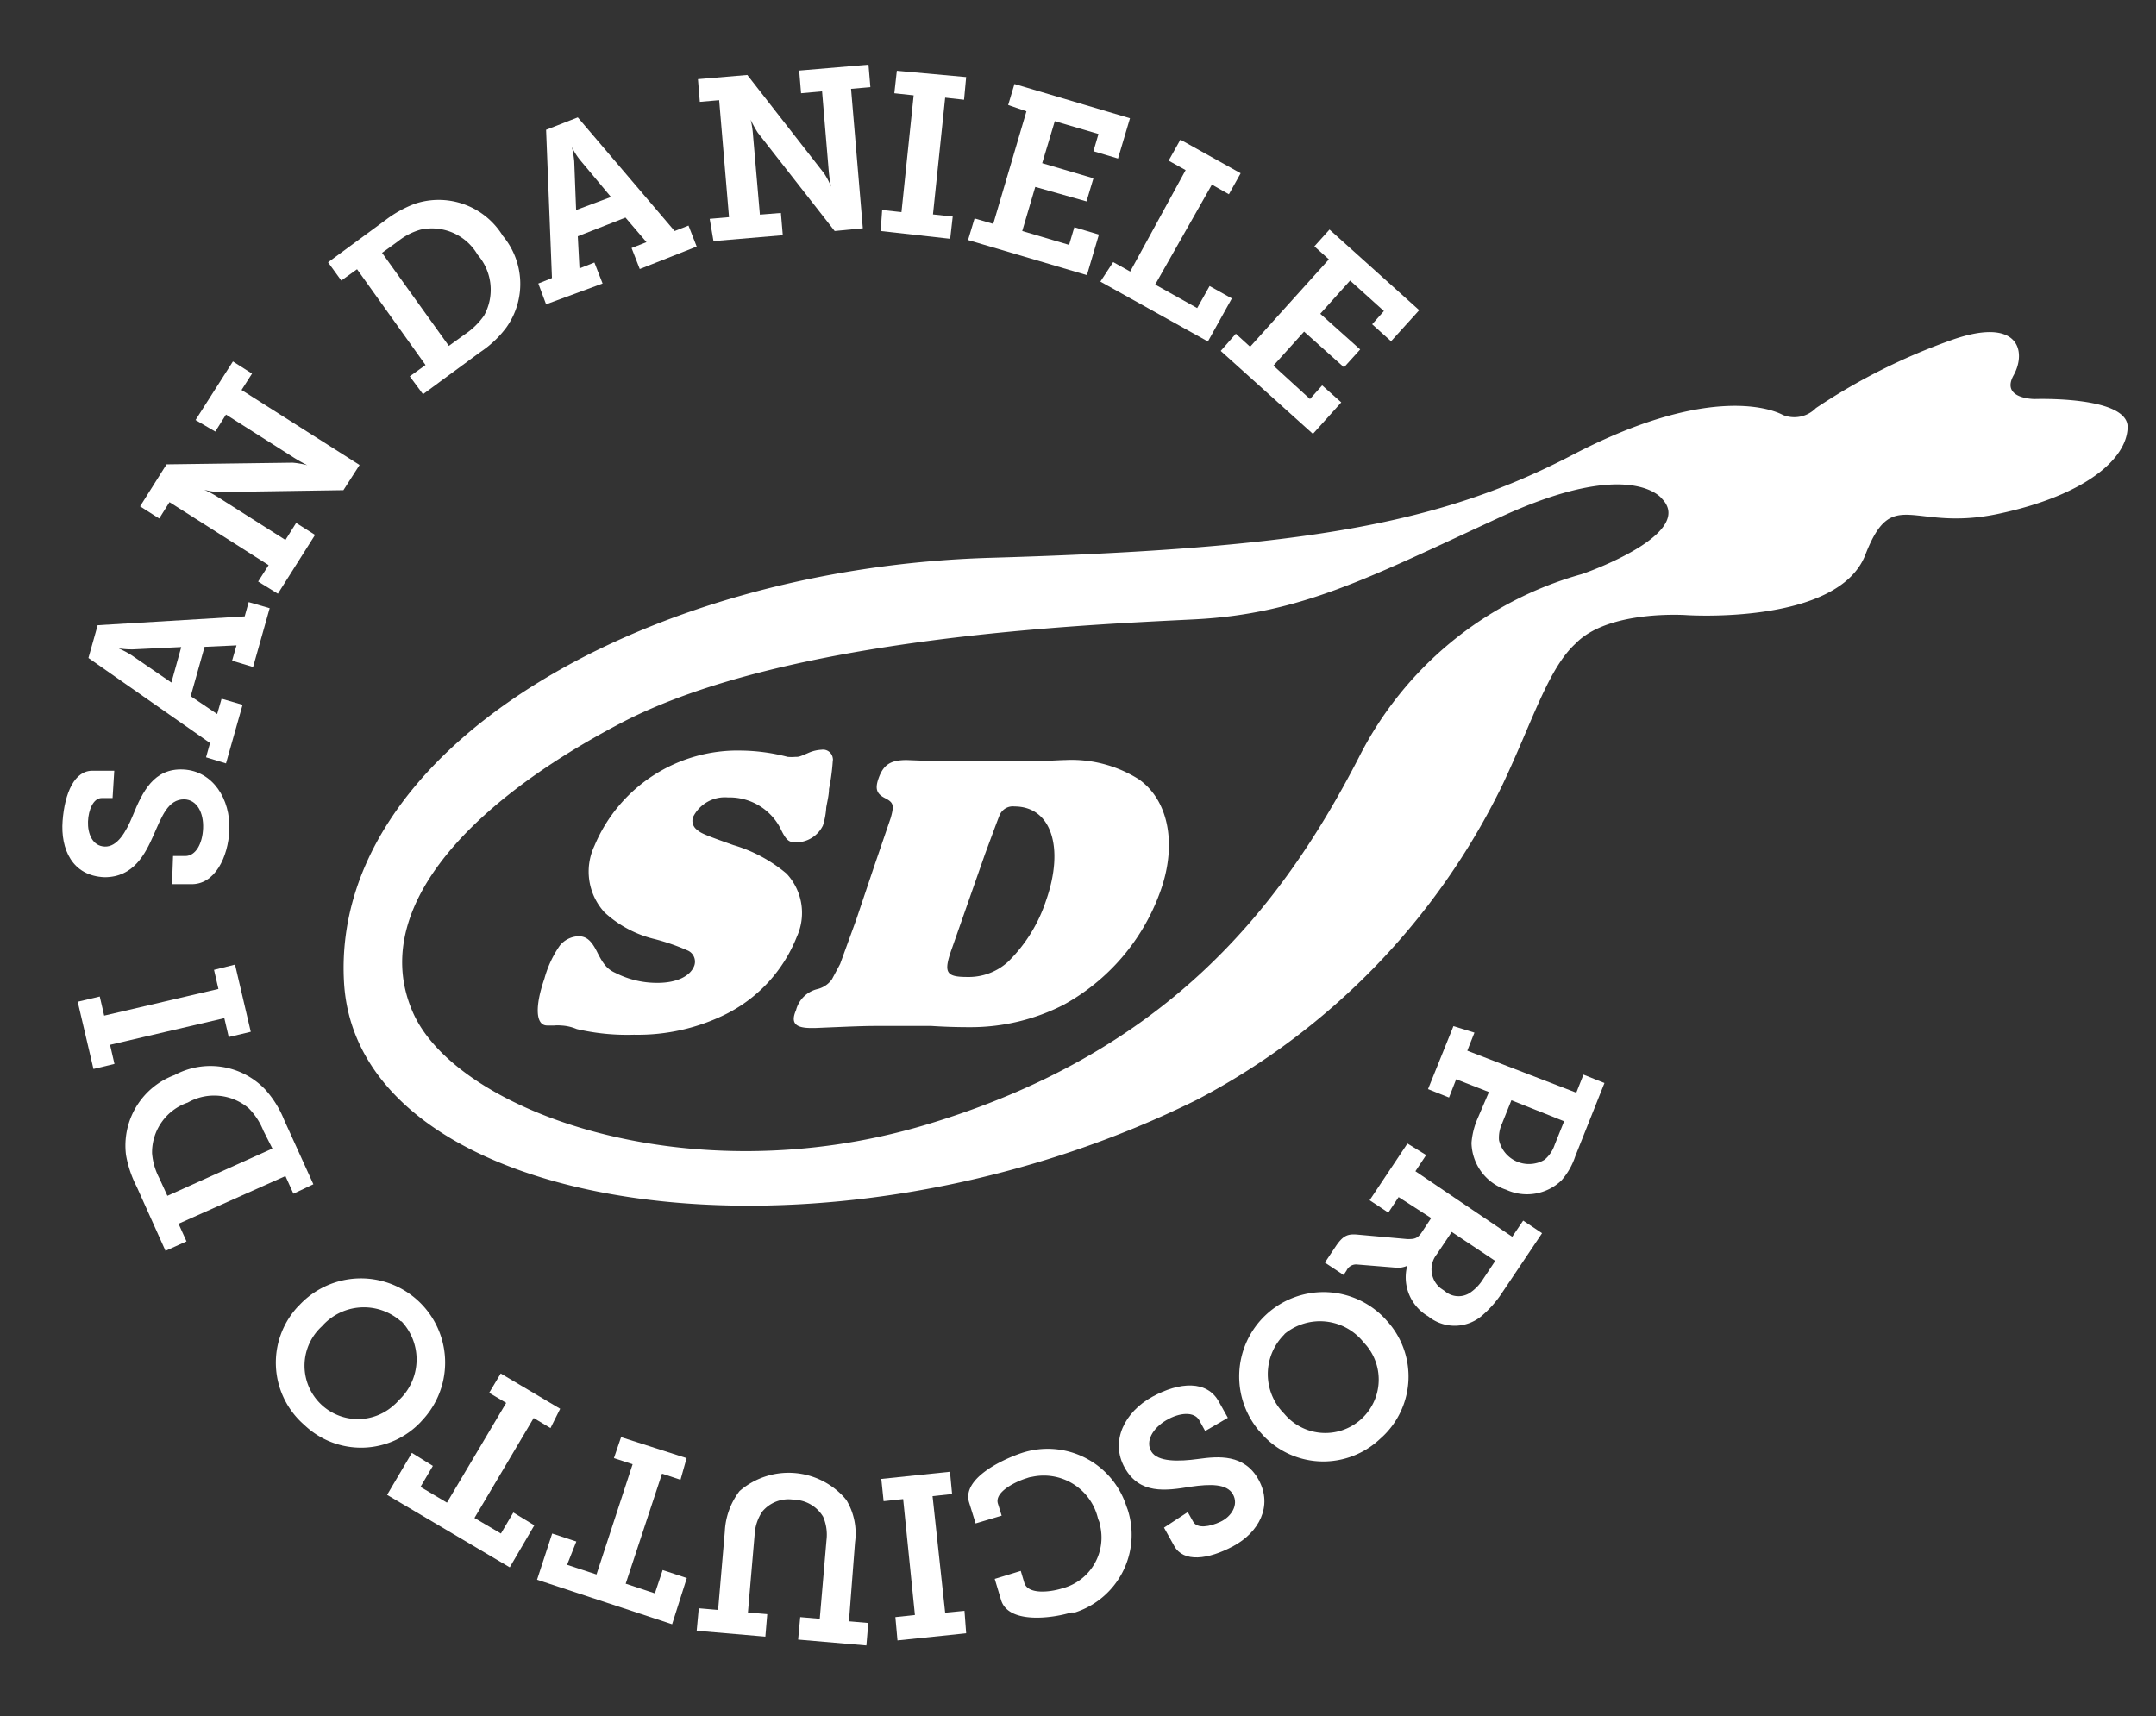 <?xml version="1.0" encoding="UTF-8"?> <svg xmlns="http://www.w3.org/2000/svg" viewBox="0 0 102.65 81.71"><rect x="0" y="0" width="102.65" height="81.71" fill="#333333" stroke="none"/><path d="M33,38.9a.53.53,0,0,0,.17.6c.21.17.25.21,1.75.74a7,7,0,0,1,2.53,1.36,2.74,2.74,0,0,1,.49,3,7,7,0,0,1-3.34,3.67,9.42,9.42,0,0,1-4.42,1A10.59,10.59,0,0,1,27.46,49a2.16,2.16,0,0,0-.75-.17,1.75,1.75,0,0,0-.32,0l-.34,0c-.54,0-.6-.87-.13-2.23a5.11,5.11,0,0,1,.73-1.57,1.2,1.2,0,0,1,.89-.45c.37,0,.61.19.89.75s.47.82.88,1a4.35,4.35,0,0,0,2,.47c.91,0,1.57-.32,1.75-.83a.58.58,0,0,0-.34-.72,10.25,10.25,0,0,0-1.53-.53,5.37,5.37,0,0,1-2.4-1.27,2.87,2.87,0,0,1-.49-3.17,7.39,7.39,0,0,1,7-4.54,9.11,9.11,0,0,1,2.2.3,2.33,2.33,0,0,0,.37,0c.18,0,.18,0,.69-.22a1.75,1.75,0,0,1,.55-.12.47.47,0,0,1,.54.4.28.28,0,0,1,0,.13,10,10,0,0,1-.18,1.34c0,.25-.07.54-.13.87a3.61,3.61,0,0,1-.16.87,1.43,1.43,0,0,1-1.31.8c-.33,0-.46-.13-.73-.7a2.73,2.73,0,0,0-2.48-1.44A1.69,1.69,0,0,0,33,38.9" style="fill:#fff"></path><path d="M45.33,45.14c-.42,1.17-.31,1.38.73,1.38A2.78,2.78,0,0,0,48,45.79a7.24,7.24,0,0,0,1.8-2.9c.9-2.55.24-4.49-1.5-4.49a.68.68,0,0,0-.67.34c-.05.09-.05.09-.73,1.92Zm-3.72-3.86.8-2.34c.17-.61.13-.73-.28-.94s-.47-.46-.3-.94c.23-.65.57-.87,1.34-.87l1.56.06c.63,0,1.31,0,2.08,0s1.42,0,2,0c.91,0,1.64-.06,1.91-.06a6,6,0,0,1,3.49.91c1.44,1,1.86,3.15,1,5.44a10,10,0,0,1-4.58,5.31,9.7,9.7,0,0,1-4.42,1.06c-.27,0-1,0-1.89-.06-.6,0-1.26,0-2,0-1.14,0-1.16,0-3.52.1h-.17c-.76,0-1-.23-.73-.85a1.39,1.39,0,0,1,1-1,1.19,1.19,0,0,0,.71-.47L40,45.9l.76-2.09Z" style="fill:#fff"></path><path d="M75.3,27.34a17,17,0,0,0-10.6,8.72c-3.81,7.4-9.31,14.12-20.63,17.5s-22.32-.65-24.4-5.33,2.22-9.77,9.89-13.8c7.88-4.13,22.25-4.68,27.33-4.94s8.32-2,14.57-4.88,7.68-.85,7.68-.85c1.49,1.57-3.06,3.32-3.84,3.58M96.87,19s-1.63,0-1-1.13.27-2.87-3.09-1.63a28.84,28.84,0,0,0-6.32,3.19,1.44,1.44,0,0,1-1.57.33c-.71-.38-3.79-1.35-10,1.89S62.3,26.12,47.16,26.56c-16.59.49-31.43,9.14-30.78,20.23S39.19,61.19,57,52.36a33.43,33.43,0,0,0,14.54-15c1.42-3,2.17-5.53,3.48-6.72,1.57-1.62,5.29-1.35,5.29-1.35s7.2.48,8.5-2.87,2.21-1.08,6.32-1.95,6.12-2.59,6.17-4.11S96.87,19,96.87,19" style="fill:#fff"></path><path d="M71.51,53.51a1.6,1.6,0,0,0-.14.78,1.46,1.46,0,0,0,1.75,1.1,1.28,1.28,0,0,0,.42-.17,1.58,1.58,0,0,0,.48-.71l.45-1.12-2.51-1ZM70.2,49.17l-.34.86,5.19,2,.34-.86,1,.4L75,55.06a3.31,3.31,0,0,1-.66,1.15,2.37,2.37,0,0,1-2.63.44,2.4,2.4,0,0,1-1.65-2.23,3.6,3.6,0,0,1,.29-1.16L70.89,52l-1.56-.61-.34.87-1-.4,1.21-3Z" style="fill:#fff"></path><path d="M68.41,59.72a1.15,1.15,0,0,0,.18,1.62l.19.13a1,1,0,0,0,1.22.08,2.19,2.19,0,0,0,.61-.64l.58-.87-2.07-1.38ZM67.9,55l-.51.77L72,58.89l.52-.77.9.6-1.9,2.83a5.14,5.14,0,0,1-1,1.13,2,2,0,0,1-2.52,0,2.15,2.15,0,0,1-1-2.41h0a1.05,1.05,0,0,1-.55.09l-1.84-.15a.5.5,0,0,0-.5.29l-.14.21-.89-.59.5-.75c.36-.54.58-.63,1.08-.58L67,59c.34,0,.5,0,.75-.41l.39-.59L66.59,57l-.49.74-.89-.59,1.8-2.7Z" style="fill:#fff"></path><path d="M61.14,63.55a2.66,2.66,0,0,0,0,3.76l0,0a2.54,2.54,0,1,0,3.92-3.24l-.15-.17a2.65,2.65,0,0,0-3.74-.39l0,0m4.54,5a3.93,3.93,0,0,1-5.54-.13l-.09-.1a4,4,0,0,1,5.87-5.48l.08.09a3.93,3.93,0,0,1-.22,5.53l-.1.09" style="fill:#fff"></path><path d="M57.38,68.14l-.28-.51c-.24-.43-.94-.38-1.58,0s-1,1-.7,1.49,1.28.48,2.23.35,2.2-.25,2.88,1,0,2.5-1.21,3.15-2.37.78-2.81,0l-.49-.88L56.55,72l.26.46c.19.34.79.24,1.3,0s.88-.8.59-1.31-1.09-.49-2-.36c-1.21.2-2.44.37-3.15-.9s0-2.66,1.31-3.38,2.61-.79,3.17.23l.43.77Z" style="fill:#fff"></path><path d="M51,76.78c-.9.28-3,.56-3.34-.6l-.3-1,1.24-.38.17.57c.17.56,1.21.45,1.81.26a2.5,2.5,0,0,0,1.78-3.06c0-.08-.05-.17-.08-.25a2.65,2.65,0,0,0-3.14-2,1.05,1.05,0,0,0-.24.06c-.45.13-1.56.63-1.39,1.21l.18.58-1.24.37-.31-1c-.34-1.1,1.46-2,2.49-2.35a3.94,3.94,0,0,1,5,2.53l.06.16a3.89,3.89,0,0,1-2.51,4.9l-.16,0" style="fill:#fff"></path><path d="M45.33,71.14l-.93.1L45,76.79l.92-.09L46,77.77l-3.27.34L42.63,77l.93-.1L43,71.38l-.93.1-.11-1.06,3.27-.34Z" style="fill:#fff"></path><path d="M40.42,77.2l.92.08-.09,1.07L38,78.07l.1-1.07.93.08.32-3.74a2.16,2.16,0,0,0-.16-1.12,1.67,1.67,0,0,0-1.4-.81,1.62,1.62,0,0,0-1.5.57,2.17,2.17,0,0,0-.36,1.08l-.32,3.72.92.08-.09,1.07-3.27-.28.1-1.07.92.08.32-3.74A3.42,3.42,0,0,1,35.21,71a3.57,3.57,0,0,1,5,.32l.09.11a3.08,3.08,0,0,1,.41,2Z" style="fill:#fff"></path><path d="M32.4,70.46l-.88-.29-1.73,5.24,1.39.46.37-1.11,1.15.38L32,77.34l-6.43-2.12.72-2.2,1.15.38L27,74.51l1.4.46,1.72-5.25-.89-.29.34-1,3.12,1Z" style="fill:#fff"></path><path d="M26.21,68l-.8-.48-2.82,4.76,1.26.74.59-1,1,.61-1.17,2-5.84-3.45,1.18-2,1,.62-.59,1,1.26.75,2.82-4.75-.81-.48.55-.92,2.83,1.68Z" style="fill:#fff"></path><path d="M19.08,62.91a2.66,2.66,0,0,0-3.75.24l0,0a2.54,2.54,0,1,0,3.42,3.76,1.81,1.81,0,0,0,.24-.24,2.65,2.65,0,0,0,.13-3.75l0,0M14.4,67.77a3.92,3.92,0,0,1-.24-5.53l.09-.09a4,4,0,0,1,5.87,5.46l-.09.1a3.91,3.91,0,0,1-5.53.15l-.1-.09" style="fill:#fff"></path><path d="M12.54,53.84a3.2,3.2,0,0,0-.7-1.07,2.54,2.54,0,0,0-2.9-.27,2.51,2.51,0,0,0-1.7,2.41,3.08,3.08,0,0,0,.34,1.18l.39.85,5-2.25Zm1.43,3L13.59,56,8.5,58.27l.38.84-1,.45L6.51,56.51A5.32,5.32,0,0,1,6,55a3.58,3.58,0,0,1,2.31-3.81,3.6,3.6,0,0,1,4.31.68,4.84,4.84,0,0,1,.91,1.46l1.39,3.06Z" style="fill:#fff"></path><path d="M10.89,49.38l-.21-.9L5.24,49.75l.21.91-1,.24-.75-3.2,1.05-.25.21.91,5.44-1.27-.21-.91,1-.25.75,3.2Z" style="fill:#fff"></path><path d="M8.24,40.76l.58,0c.5,0,.82-.59.85-1.32s-.28-1.36-.9-1.38c-.78,0-1.07.83-1.46,1.71s-.94,2-2.33,2c-1.55-.06-2.1-1.35-2-2.68s.57-2.43,1.46-2.39l1,0L5.36,38l-.52,0c-.39,0-.63.55-.65,1.12s.21,1.17.8,1.19,1-.67,1.33-1.47c.46-1.13,1-2.27,2.41-2.2s2.25,1.42,2.19,2.88c-.05,1.28-.69,2.63-1.85,2.58l-.88,0Z" style="fill:#fff"></path><path d="M8.63,30.81l-2.3.11a4,4,0,0,1-.69-.05v0a4.42,4.42,0,0,1,.61.32l1.91,1.31Zm1.18,5.25.19-.68L4.21,31.33l.44-1.56,7-.42.19-.68,1,.29-.79,2.8-1-.3.21-.73-1.52.07-.66,2.35,1.26.85.21-.73,1,.29-.79,2.79Z" style="fill:#fff"></path><path d="M12.29,27.69l.5-.78-4.72-3-.49.78-.91-.58,1.26-2,6-.08a4.1,4.1,0,0,1,.7.12l0,0c-.22-.11-.43-.23-.64-.36l-3.23-2.05-.51.81L9.31,20l1.78-2.79.91.58-.5.78,5.62,3.57-.77,1.2-5.93.09a3.29,3.29,0,0,1-.7-.11l0,0a4.89,4.89,0,0,1,.64.34l3.23,2.05.51-.81.9.57-1.77,2.8Z" style="fill:#fff"></path><path d="M22.13,15.92a3.42,3.42,0,0,0,.92-.9,2.54,2.54,0,0,0-.31-2.89,2.52,2.52,0,0,0-2.7-1.2,3,3,0,0,0-1.09.56l-.76.55,3.18,4.43Zm-2.62,2,.75-.54L17,12.82l-.75.54-.63-.87,2.72-2a5.49,5.49,0,0,1,1.42-.79,3.58,3.58,0,0,1,4.18,1.53,3.57,3.57,0,0,1,.17,4.36,5,5,0,0,1-1.25,1.18l-2.72,2Z" style="fill:#fff"></path><path d="M29.09,9.38,27.61,7.61A3,3,0,0,1,27.23,7h0a5.07,5.07,0,0,1,.11.68L27.43,10ZM25.63,13.5l.65-.26L26,6.18l1.51-.59L32.12,11l.66-.26.39,1-2.71,1.07-.39-1,.71-.28-1-1.17-2.27.89.08,1.53.71-.28.39,1L26,14.49Z" style="fill:#fff"></path><path d="M33.79,10.42l.92-.08-.47-5.57-.92.08-.09-1.08,2.35-.2,3.66,4.69a3.78,3.78,0,0,1,.33.63h0a6,6,0,0,1-.11-.72l-.32-3.82-1,.09-.09-1.08,3.3-.28.09,1.07-.92.08.56,6.64L39.74,11,36.08,6.32a5.36,5.36,0,0,1-.34-.62h0a4.2,4.2,0,0,1,.11.71l.33,3.81,1-.08.09,1.06-3.3.28Z" style="fill:#fff"></path><path d="M42,10l.92.1.58-5.56-.92-.1.12-1.07L46,3.67,45.9,4.75,45,4.65l-.58,5.56.94.1-.12,1.06L41.93,11Z" style="fill:#fff"></path><path d="M46.4,10.4l.89.26L48.87,5.3,48,5l.3-1L53.8,5.63l-.57,1.92L52.06,7.2l.24-.82-2.08-.61-.6,2,2.44.72-.33,1.1L49.29,8.9,48.67,11l2.23.66.25-.84,1.17.35-.57,1.93-5.66-1.67Z" style="fill:#fff"></path><path d="M53,12.48l.81.45L56.45,8.1l-.81-.45.56-1,2.87,1.6-.56,1-.81-.46L55,13.55l2,1.12.59-1.05,1.06.59-1.14,2.05-5.12-2.85Z" style="fill:#fff"></path><path d="M58.84,15.89l.68.62,3.75-4.16-.69-.62.72-.8,4.27,3.84-1.34,1.48-.9-.81.56-.63-1.61-1.45-1.42,1.58,1.9,1.7-.77.85-1.9-1.7-1.46,1.62L62.37,19l.58-.65.91.81-1.35,1.5-4.39-3.95Z" style="fill:#fff"></path></svg> 